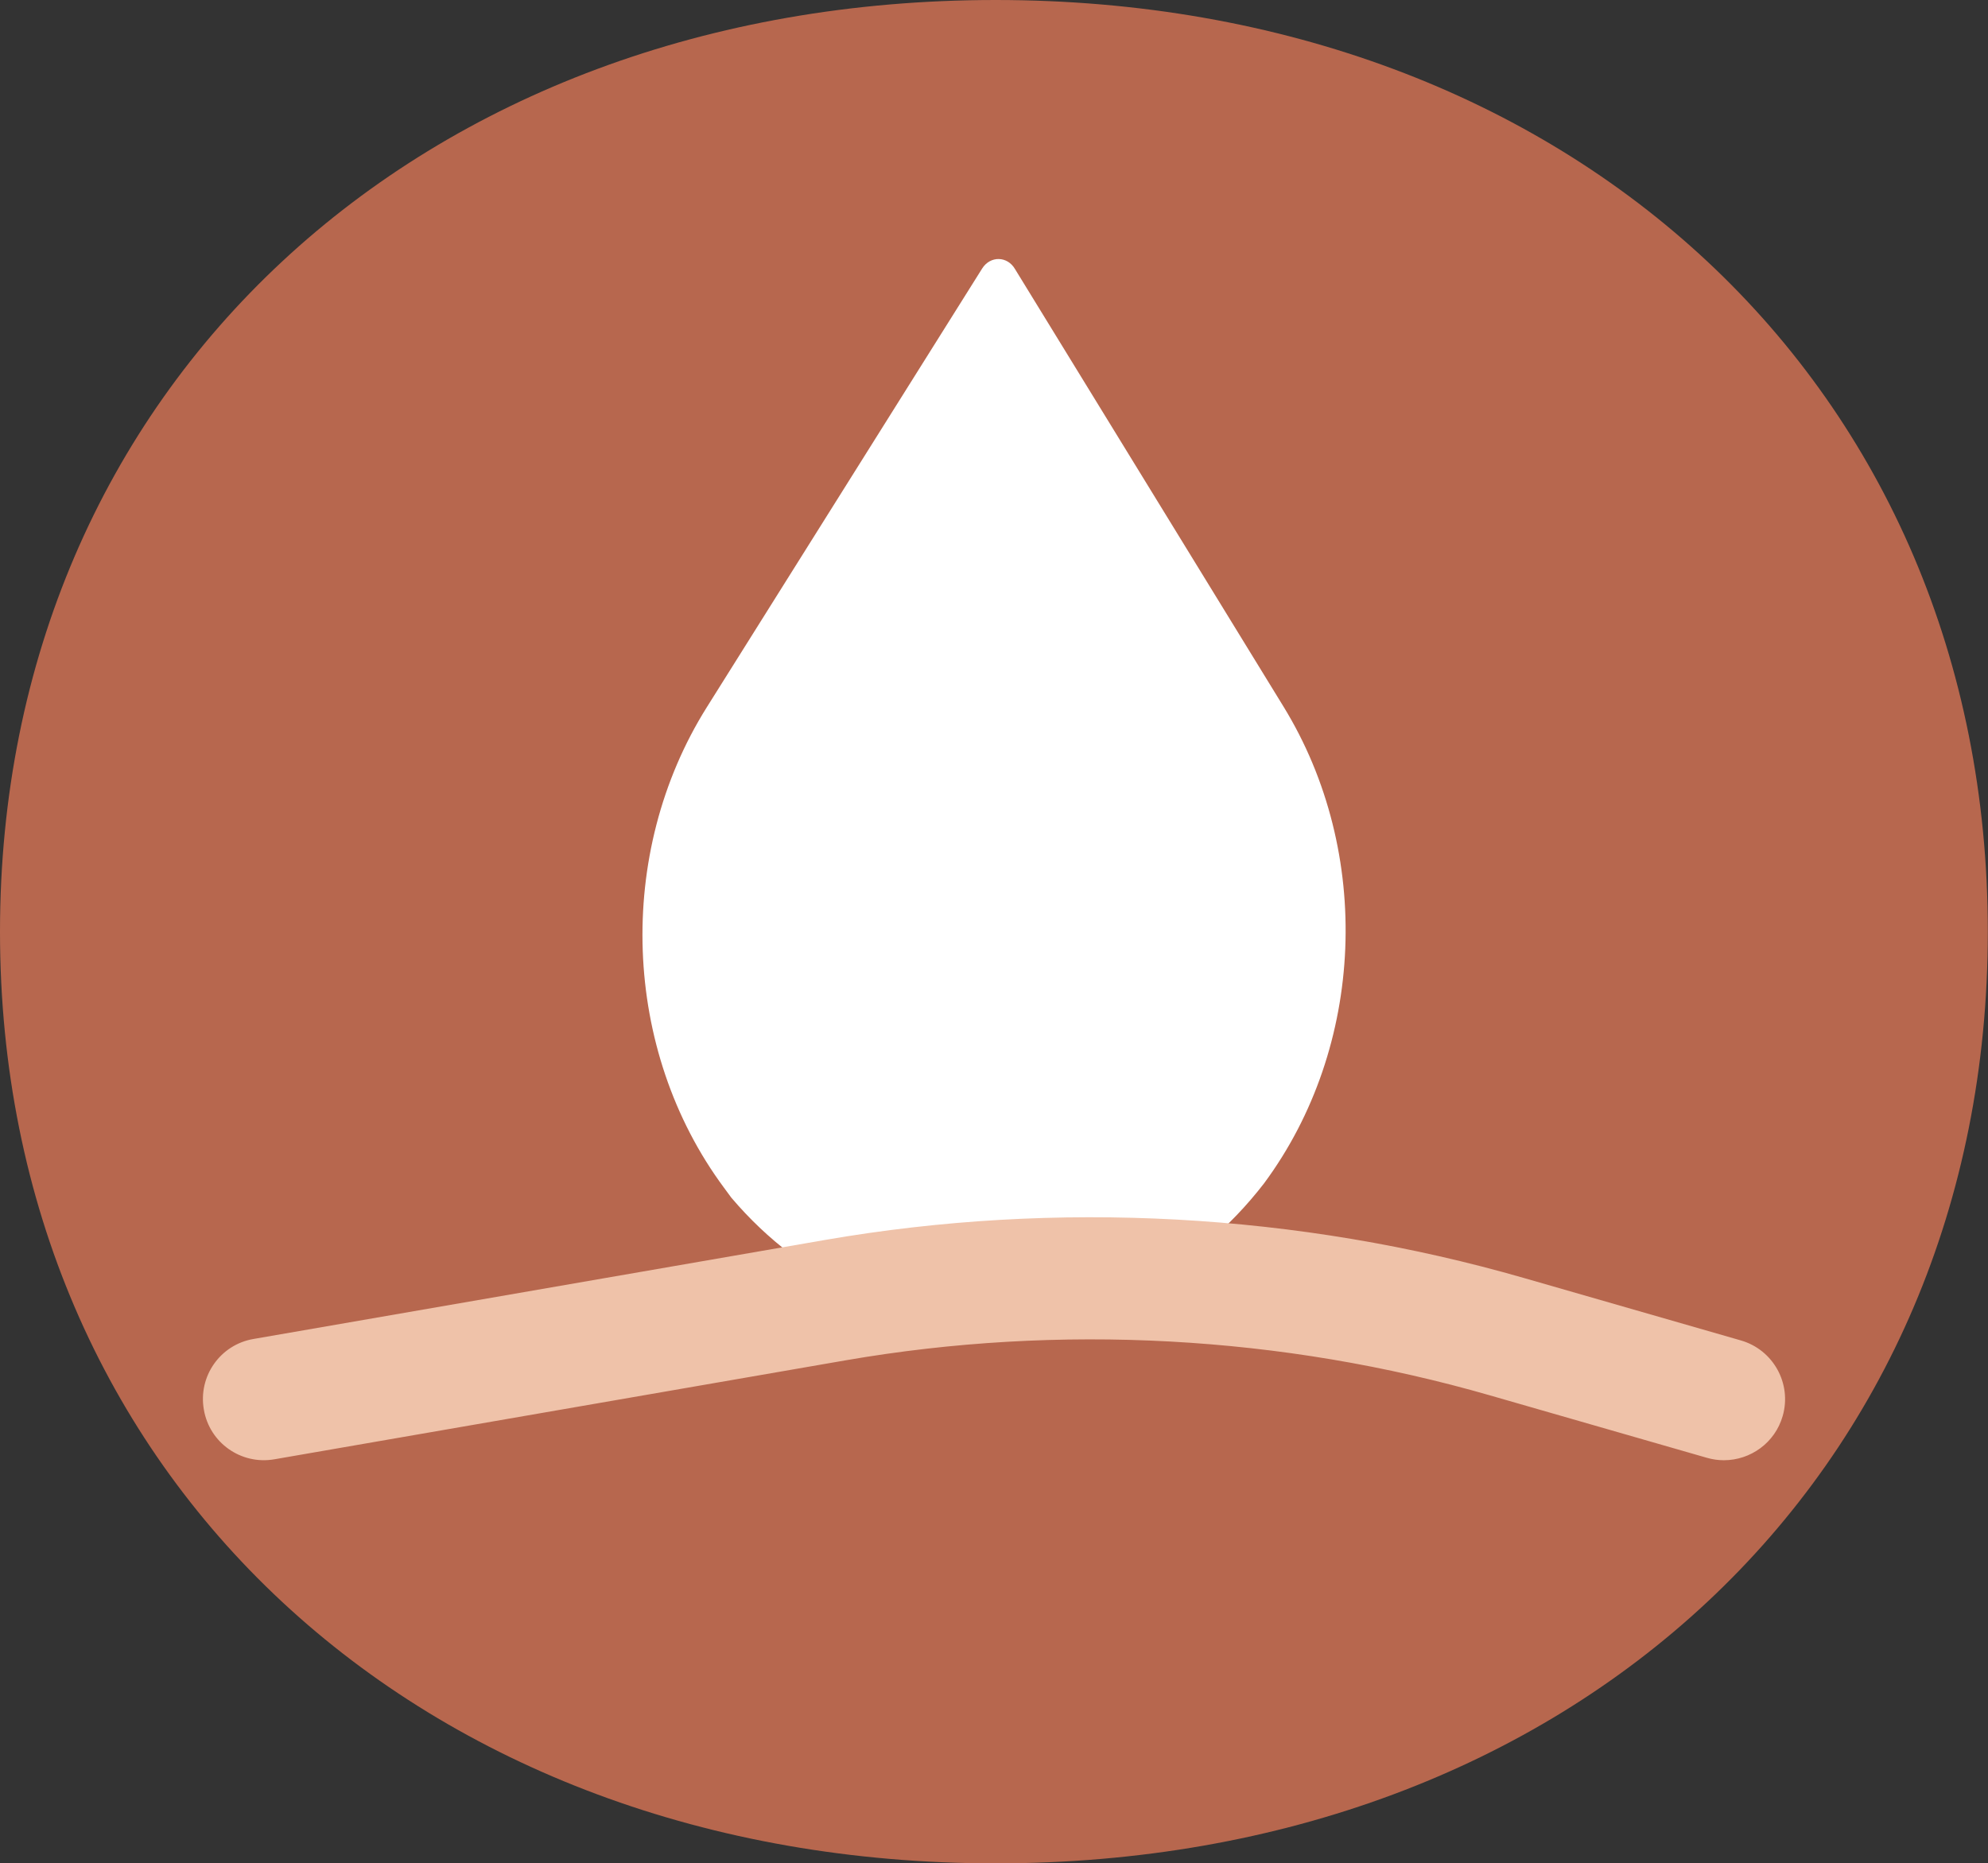 <?xml version="1.0" encoding="UTF-8"?>
<svg id="ACTIONS" xmlns="http://www.w3.org/2000/svg" version="1.1" viewBox="0 0 106.21 99.56">
  <rect x="0" y="0" width="106.21" height="99.56" fill="#333333" stroke="none"/>
  <!-- Generator: Adobe Illustrator 29.3.1, SVG Export Plug-In . SVG Version: 2.1.0 Build 151)  -->
  <defs>
    <style>
      .st0 {
        fill: #b7674e;
      }

      .st1 {
        fill: #efc2a9;
      }

      .st2 {
        fill: #fff;
      }
    </style>
  </defs>
  <path class="st0" d="M53.19,0C22.46,0,0,20.67,0,49.78s22.46,49.78,53.19,49.78,53.01-20.67,53.01-49.78S83.92,0,53.19,0Z"/>
  <g>
    <path class="st2" d="M52.47,14.35l-14.71,23.44c-4.9,7.81-4.53,18.32.92,25.67l.39.53c7.81,9.2,21.05,8.84,28.46-.76h0c5.4-7.29,5.83-17.68,1.04-25.48l-14.34-23.37c-.41-.71-1.33-.72-1.76-.03Z"/>
    <path class="st1" d="M92.1,78.02c-.3,0-.6-.04-.91-.13l-11.57-3.33c-11.12-3.21-23.03-3.85-34.43-1.88l-30.53,5.29c-1.78.31-3.47-.88-3.77-2.66-.31-1.78.88-3.47,2.66-3.77l30.53-5.29c12.37-2.14,25.29-1.44,37.36,2.04l11.57,3.33c1.73.5,2.73,2.31,2.23,4.04-.41,1.43-1.72,2.36-3.14,2.36Z"/>
  </g>
</svg>